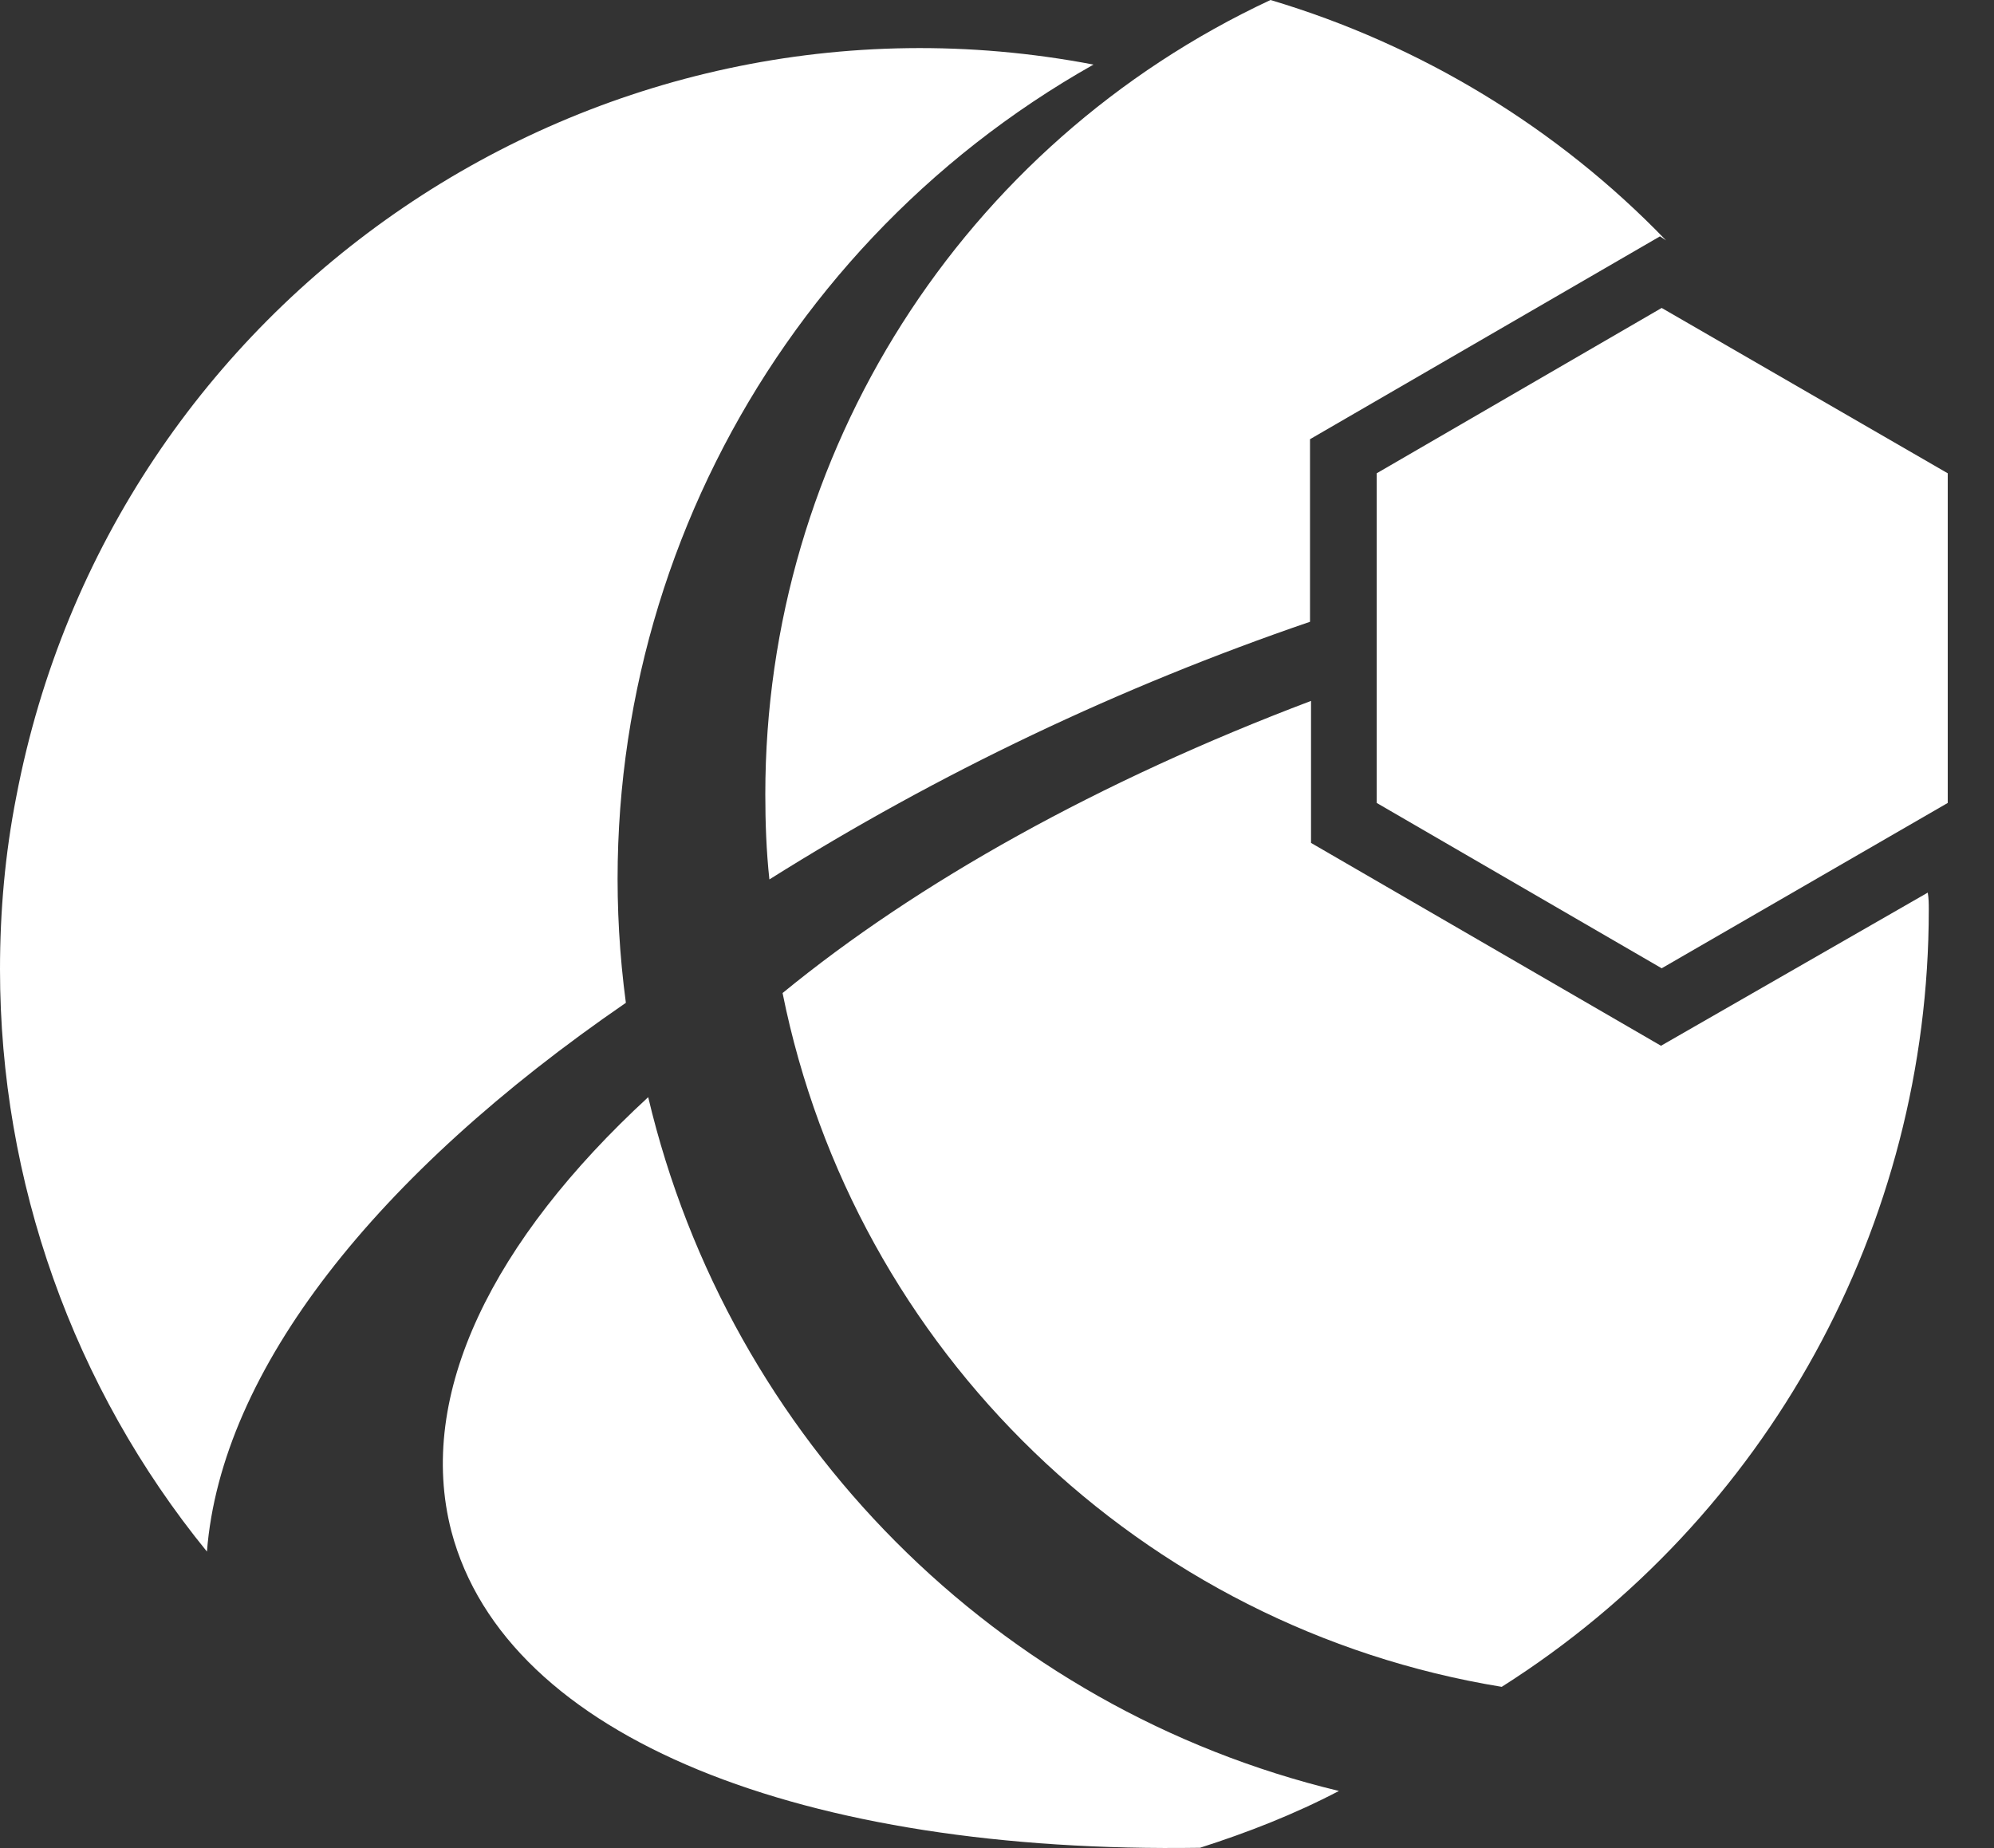 <svg width="41" height="38" viewBox="0 0 41 38" fill="none" xmlns="http://www.w3.org/2000/svg">
<rect x="0" y="0" width="41" height="38" fill="#333333" stroke="none"/>
<path d="M22.484 1.328C12.222 -0.633 2.294 6.104 0.334 16.386C0.104 17.554 0 18.743 0 19.932C0 24.291 1.502 28.525 4.255 31.904C4.547 28.17 7.738 24.145 12.869 20.62C11.826 12.82 15.643 5.186 22.484 1.328ZM13.328 22.56C10.136 25.501 8.551 28.671 9.281 31.486C10.408 35.762 16.56 38.119 24.674 37.994C25.654 37.681 26.613 37.306 27.531 36.826C20.502 35.136 14.996 29.609 13.328 22.56Z" fill="white"/>
<path d="M34.153 21.503L26.957 17.332V14.412C22.598 16.06 18.865 18.145 16.091 20.419C17.572 27.781 23.474 33.475 30.878 34.685C36.343 31.223 39.659 25.195 39.659 18.709C39.659 18.583 39.659 18.479 39.638 18.354L34.153 21.503ZM15.736 16.331C15.736 16.915 15.757 17.499 15.82 18.083C19.303 15.893 23.036 14.12 26.936 12.785V9.031L34.132 4.86L34.257 4.943C32.026 2.628 29.21 0.918 26.123 0C19.783 2.962 15.736 9.323 15.736 16.331Z" fill="white"/>
<path d="M34.167 6.332L28.307 9.732V16.51L34.167 19.91L40.049 16.51V9.732L34.167 6.332Z" fill="white"/>
</svg>
